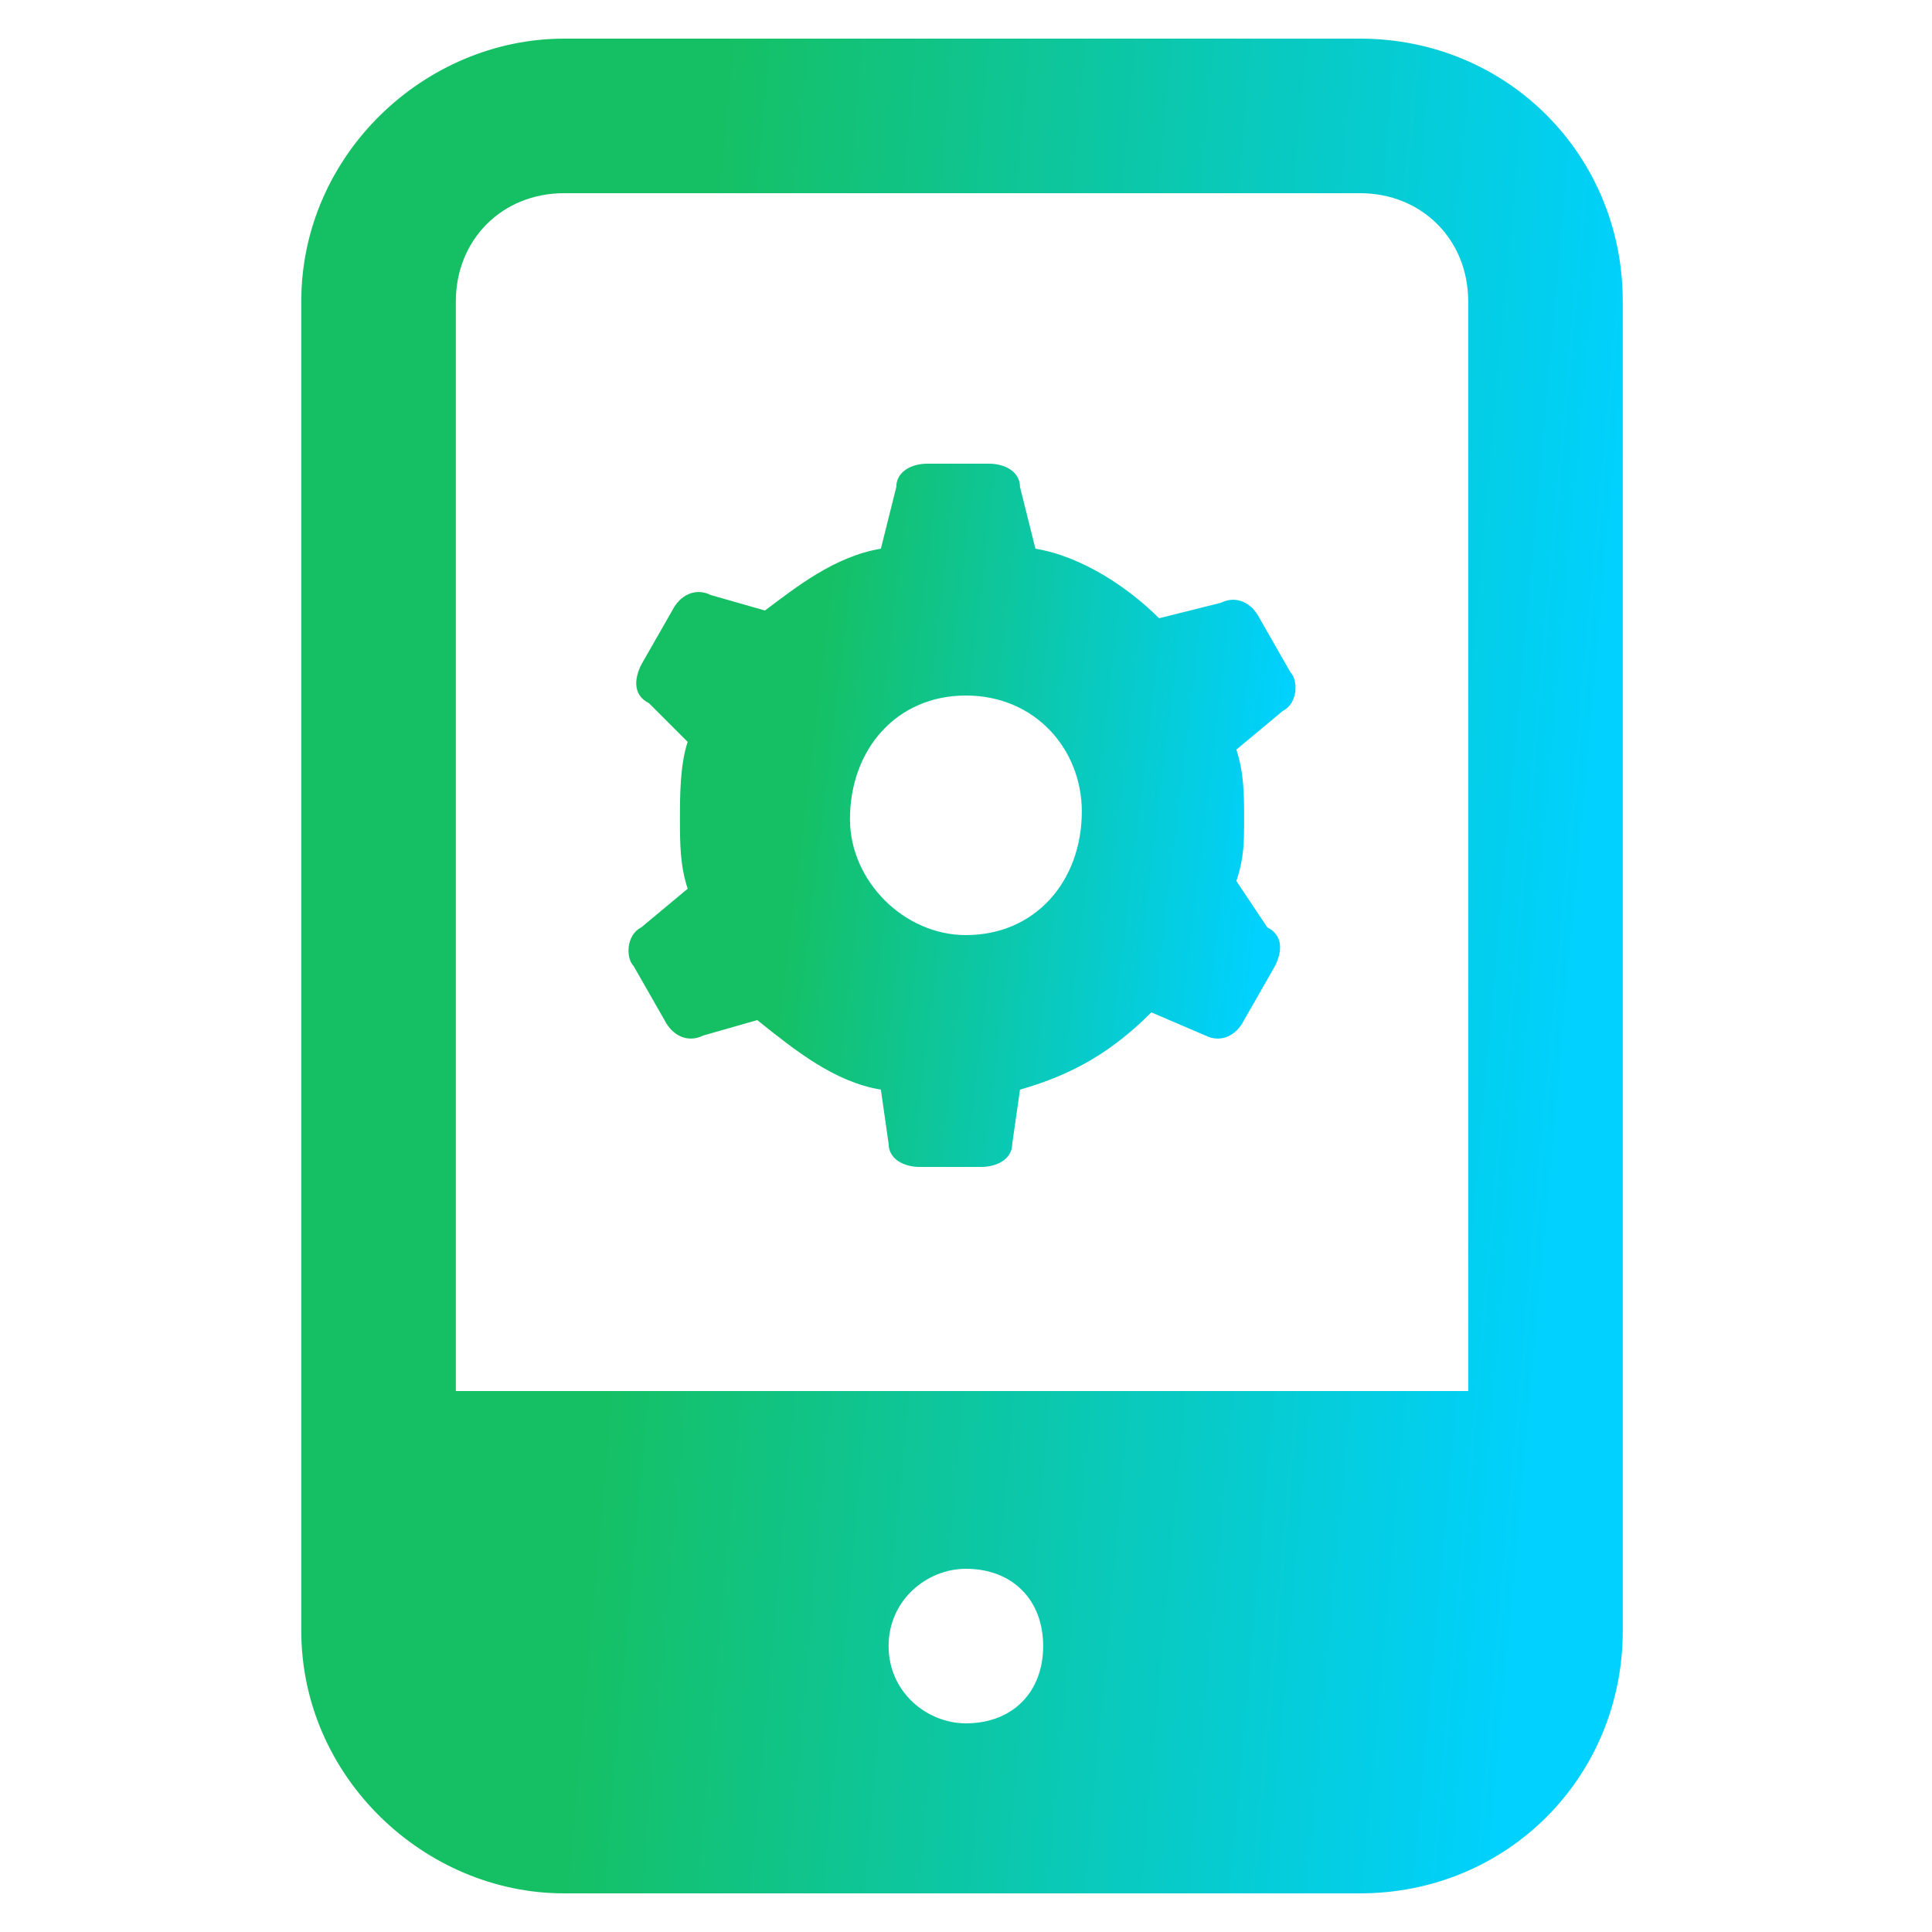 <svg width="50" height="50" viewBox="0 0 50 50" fill="none" xmlns="http://www.w3.org/2000/svg">
<path d="M14.597 49H35.197C38.997 49 41.997 46 41.997 42.2V7.8C41.997 4 38.997 1 35.197 1H14.597C10.997 1 7.797 4 7.797 7.8V42.2C7.797 46 10.997 49 14.597 49ZM24.997 44.6C23.997 44.6 22.997 43.8 22.997 42.6C22.997 41.4 23.997 40.6 24.997 40.6C26.197 40.6 26.997 41.4 26.997 42.6C26.997 43.8 26.197 44.6 24.997 44.6ZM11.797 7.8C11.797 6.2 12.997 5 14.597 5H35.197C36.797 5 37.997 6.2 37.997 7.8V36H11.797V7.8Z" fill="url(#paint0_linear_12214_9815)"/>
<path d="M31.997 22.8C32.197 22.2 32.197 21.8 32.197 21.2C32.197 20.6 32.197 20 31.997 19.4L33.197 18.4C33.597 18.2 33.597 17.6 33.397 17.4L32.597 16C32.397 15.6 31.997 15.4 31.597 15.6L29.997 16C29.197 15.2 27.997 14.4 26.797 14.2L26.397 12.6C26.397 12.2 25.997 12 25.597 12H23.997C23.597 12 23.197 12.2 23.197 12.6L22.797 14.2C21.597 14.4 20.597 15.2 19.797 15.8L18.397 15.4C17.997 15.2 17.597 15.4 17.397 15.8L16.597 17.2C16.397 17.6 16.397 18 16.797 18.2L17.797 19.2C17.597 19.8 17.597 20.6 17.597 21.2C17.597 21.8 17.597 22.4 17.797 23L16.597 24C16.197 24.2 16.197 24.8 16.397 25L17.197 26.4C17.397 26.8 17.797 27 18.197 26.8L19.597 26.4C20.597 27.2 21.597 28 22.797 28.2L22.997 29.6C22.997 30 23.397 30.2 23.797 30.2H25.397C25.797 30.2 26.197 30 26.197 29.6L26.397 28.2C27.797 27.8 28.797 27.2 29.797 26.2L31.197 26.8C31.597 27 31.997 26.8 32.197 26.4L32.997 25C33.197 24.6 33.197 24.2 32.797 24L31.997 22.8ZM24.997 24.2C23.397 24.2 21.997 22.8 21.997 21.2C21.997 19.4 23.197 18 24.997 18C26.797 18 27.997 19.4 27.997 21C27.997 22.8 26.797 24.2 24.997 24.2Z" fill="url(#paint1_linear_12214_9815)"/>
<defs>
<linearGradient id="paint0_linear_12214_9815" x1="7.277" y1="6.791" x2="45.478" y2="10.22" gradientUnits="userSpaceOnUse">
<stop offset="0.285" stop-color="#15C064"/>
<stop offset="0.918" stop-color="#00D1FF"/>
</linearGradient>
<linearGradient id="paint1_linear_12214_9815" x1="16.003" y1="14.196" x2="35.167" y2="16.486" gradientUnits="userSpaceOnUse">
<stop offset="0.285" stop-color="#15C064"/>
<stop offset="0.918" stop-color="#00D1FF"/>
</linearGradient>
</defs>
</svg>
